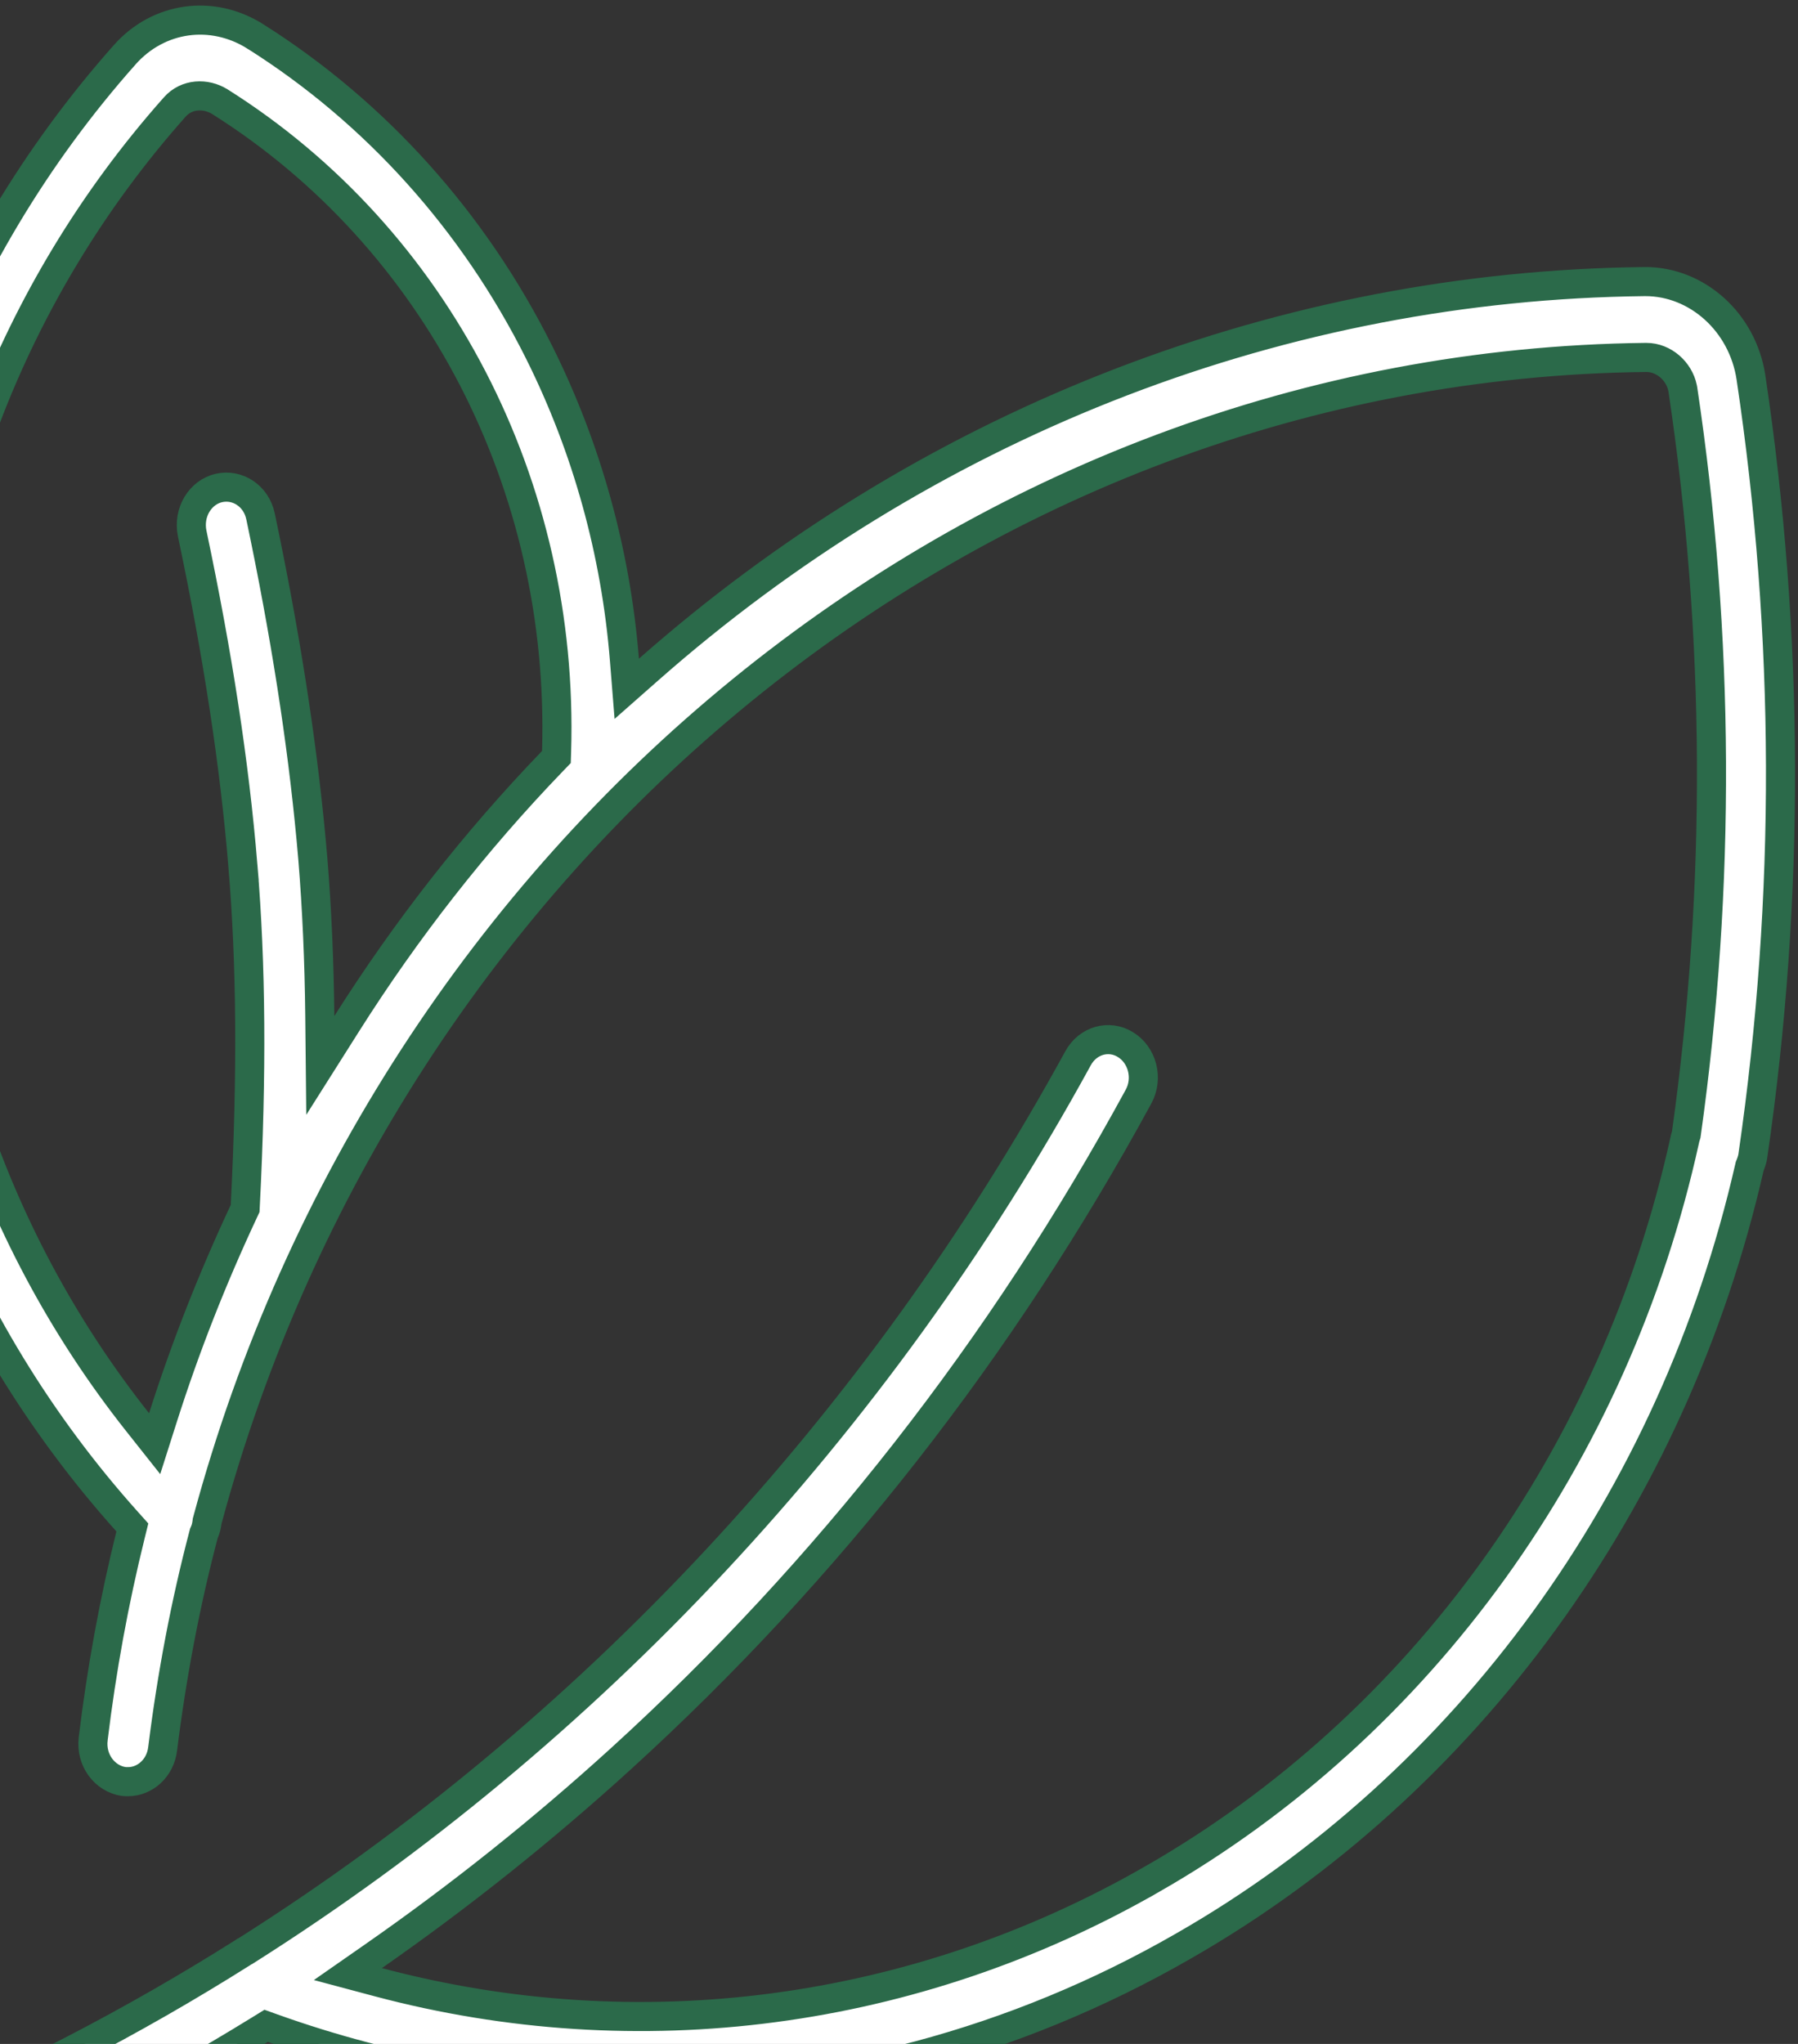 <svg width="198" height="225" viewBox="0 0 198 225" fill="none" xmlns="http://www.w3.org/2000/svg">
<rect x="0" y="0" width="198" height="225" fill="#333333" stroke="none"/>
<path d="M13.727 6.033C17.445 1.834 23.353 1.001 28.123 4.015H28.124C41.332 12.348 52.155 24.355 59.352 38.742V38.743C64.625 49.292 67.816 60.812 68.764 72.636L69.019 75.824L71.418 73.71C101.725 46.998 139.73 31.912 179.208 31.03L181.089 30.998H181.2C186.865 30.999 191.901 35.449 192.821 41.56C197.071 69.943 197.167 98.73 193.045 127.11L193.042 127.13L193.04 127.152C192.998 127.505 192.89 127.869 192.729 128.267L192.68 128.386L192.651 128.512C184.297 165.093 161.621 196.302 130.35 214.21L130.347 214.212C111.764 224.909 91.124 230.305 70.392 230.305C56.793 230.305 43.16 227.96 30.031 223.265L29.307 223.005L28.652 223.41C16.773 230.737 4.383 237.085 -8.517 242.419L-8.528 242.424C-8.975 242.613 -9.438 242.706 -9.896 242.706C-11.39 242.705 -12.859 241.75 -13.47 240.085L-13.473 240.077L-13.477 240.068C-14.308 237.882 -13.232 235.451 -11.276 234.643L-11.275 234.642C1.916 229.172 14.591 222.607 26.684 214.983L26.688 214.981C26.747 214.943 26.8 214.908 26.838 214.882C26.881 214.853 26.903 214.838 26.924 214.825C26.927 214.822 26.931 214.821 26.934 214.819L27.024 214.781L27.136 214.71C64.831 190.85 96.535 157.014 118.702 116.524L118.705 116.518C119.803 114.493 122.139 113.89 123.914 114.979L123.922 114.984C125.795 116.119 126.486 118.697 125.372 120.726L125.369 120.731C110.353 148.332 91.154 172.888 68.318 193.658C59.663 201.527 50.593 208.754 41.14 215.339L38.309 217.311L41.643 218.2C70.228 225.816 100.7 221.885 126.863 206.865L126.864 206.866C156.544 189.882 177.884 160.207 185.526 125.51L185.537 125.462L185.545 125.415C185.555 125.35 185.579 125.261 185.65 125.036L185.69 124.908L185.709 124.776C189.521 97.582 189.392 70.045 185.321 42.885L185.32 42.876L185.318 42.867L185.285 42.689C184.904 40.871 183.243 39.347 181.297 39.347H181.247C106.956 40.171 42.702 93.717 22.839 167.35L22.808 167.462L22.794 167.579C22.746 167.984 22.655 168.336 22.502 168.683L22.45 168.799L22.418 168.922C20.407 176.571 18.916 184.455 17.912 192.504L17.911 192.51C17.648 194.683 15.938 196.129 14.104 196.129C13.851 196.129 13.72 196.126 13.636 196.114L13.628 196.112C11.538 195.806 9.974 193.77 10.263 191.402V191.4C11.187 183.786 12.557 176.308 14.372 168.966L14.575 168.144L14.01 167.513C-5.194 146.101 -15.98 118.21 -16.424 88.553V88.552L-16.439 87.11C-16.563 56.841 -5.866 28.104 13.727 6.035L13.727 6.033ZM24.193 11.183C22.67 10.248 20.554 10.284 19.235 11.79C-17.076 52.667 -18.215 114.448 15.162 156.565L17.03 158.922L17.942 156.056C20.426 148.244 23.421 140.665 26.862 133.319L26.995 133.034L27.011 132.72C27.752 118.096 27.657 106.166 26.75 95.307H26.751C25.813 83.985 23.97 72.03 21.165 58.733C20.678 56.365 22.084 54.183 24.101 53.719C26.126 53.254 28.222 54.563 28.695 56.864L28.697 56.871C31.398 69.721 33.222 81.335 34.255 92.359L34.451 94.556C34.897 100.017 35.153 105.718 35.217 111.865L35.273 117.285L38.171 112.704C44.732 102.33 52.312 92.632 60.846 83.777L61.274 83.332L61.293 82.714C62.177 53.504 48.134 26.254 24.209 11.193L24.193 11.183Z" fill="white" stroke="#2B6A4A" stroke-width="3.202"/>
</svg>
